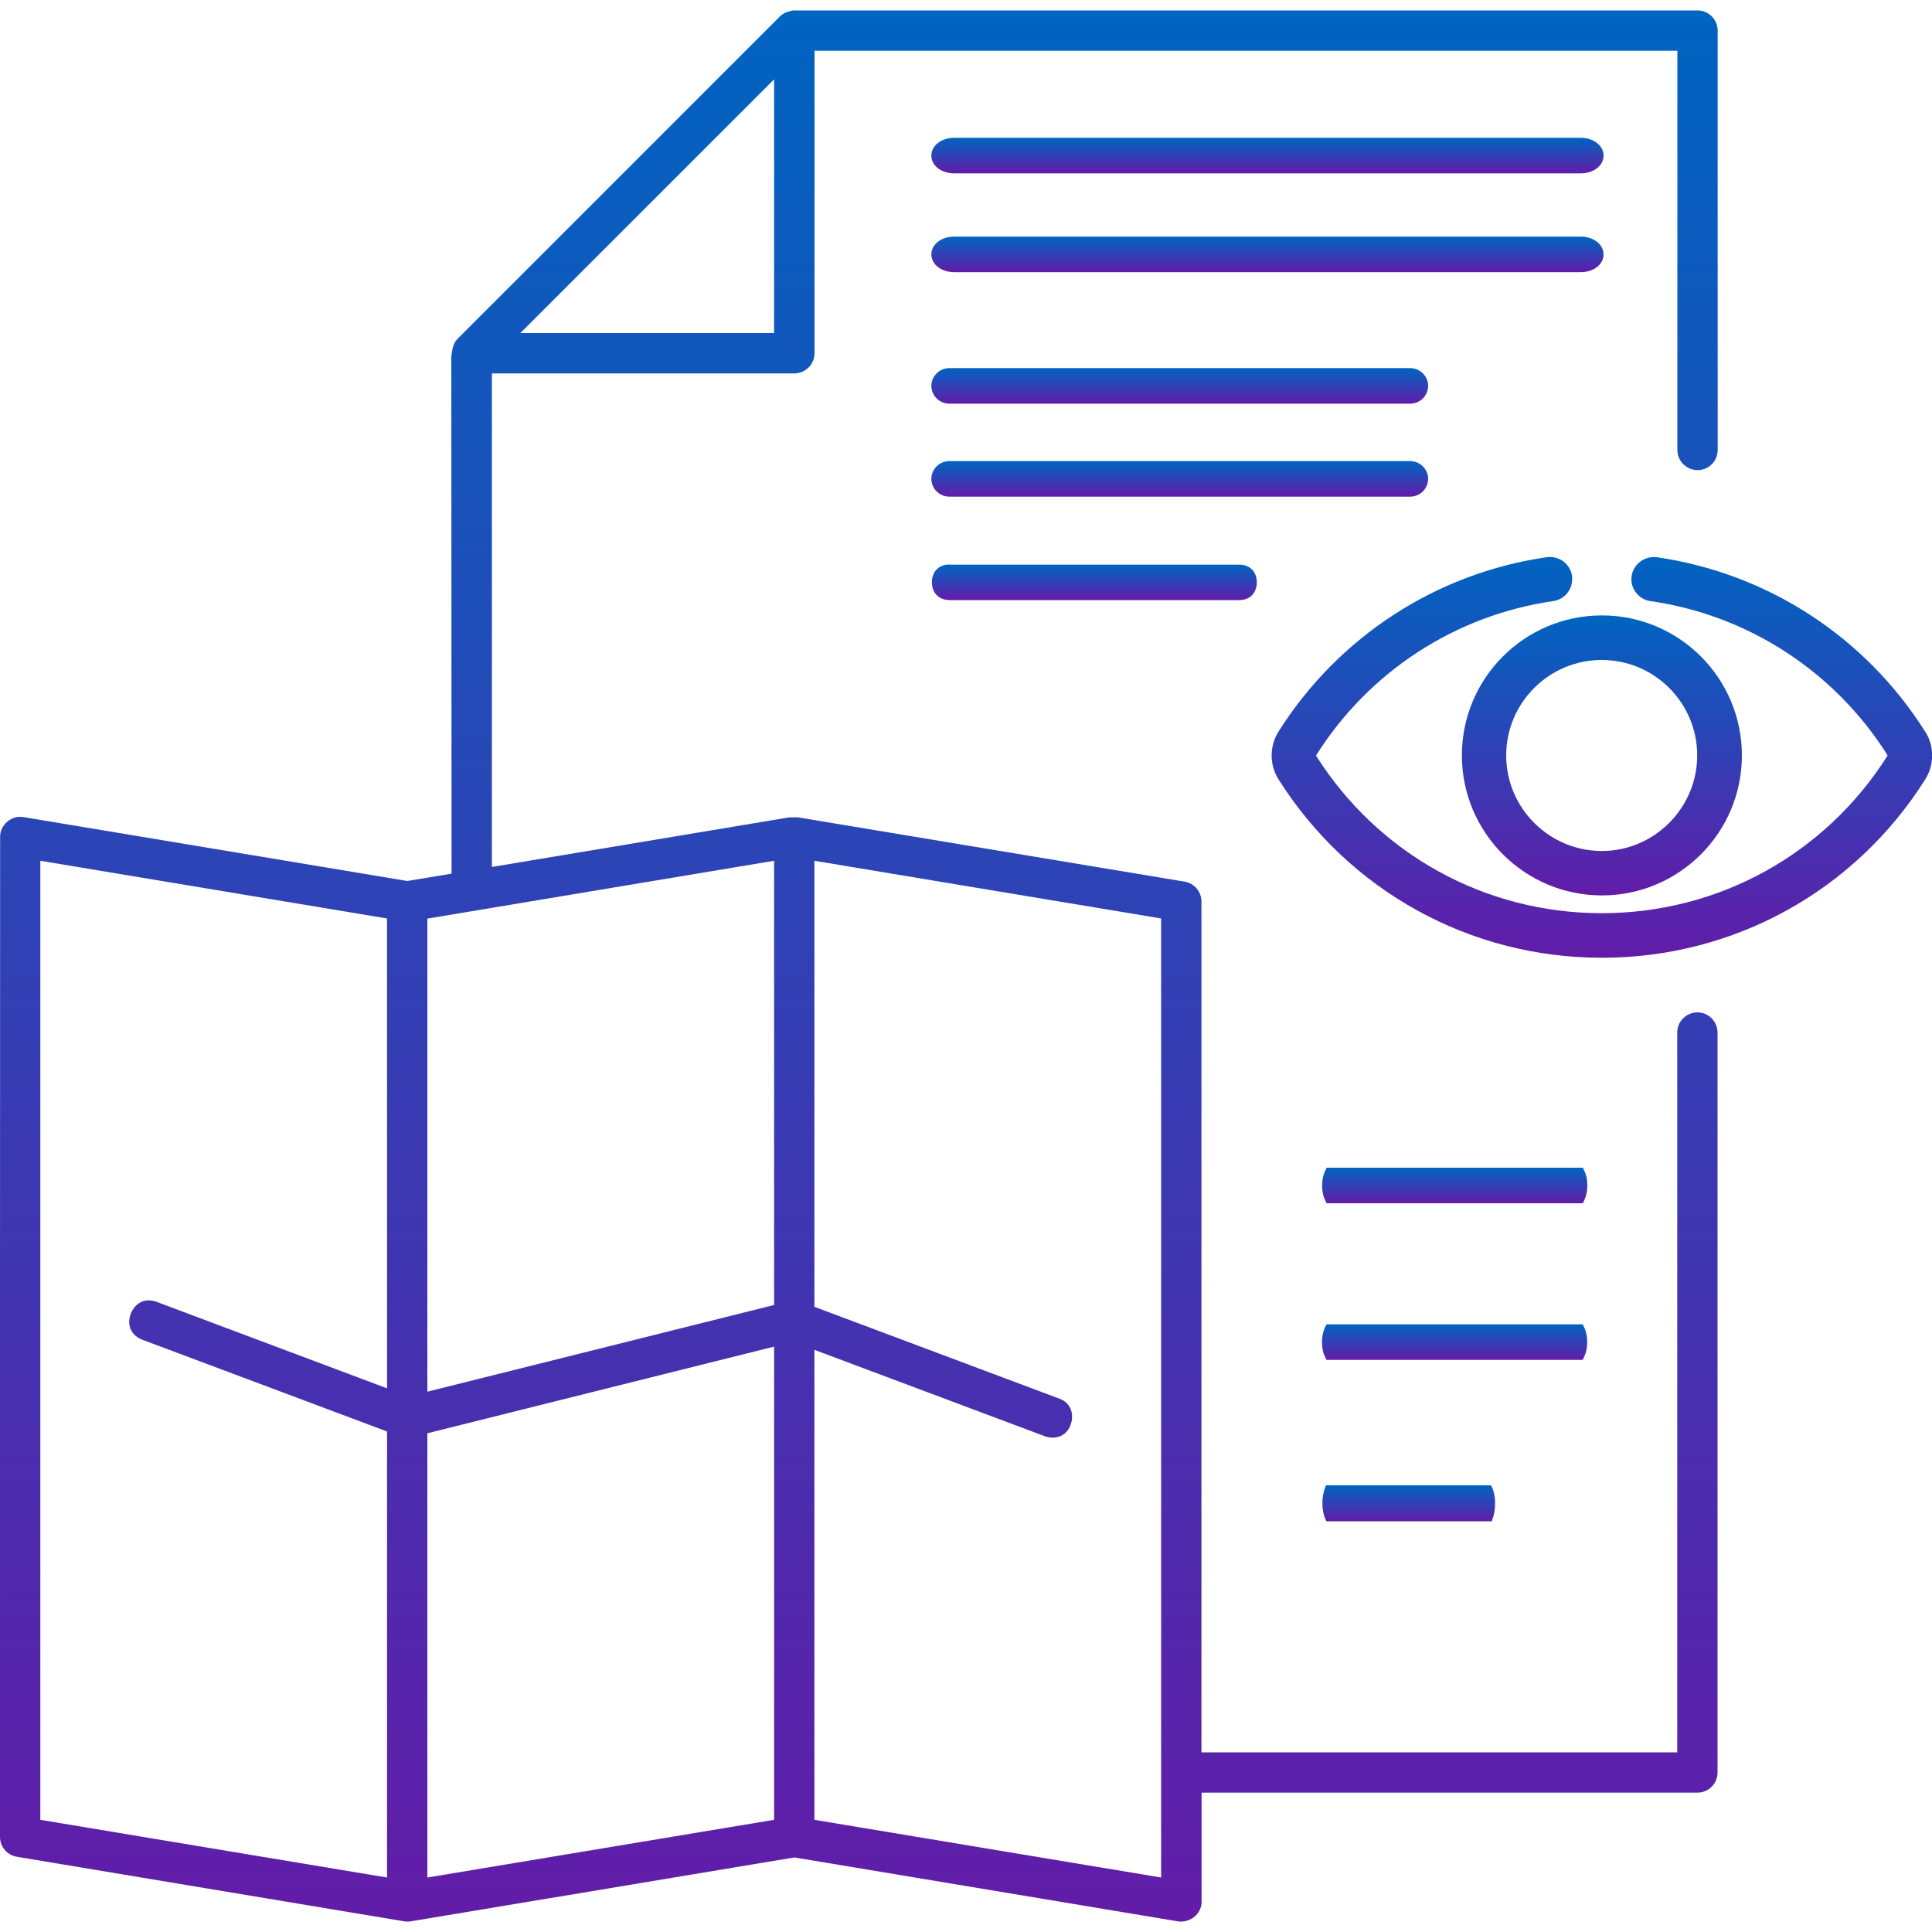 <?xml version="1.0" encoding="UTF-8"?>
<svg id="Layer_2" data-name="Layer 2" xmlns="http://www.w3.org/2000/svg" xmlns:xlink="http://www.w3.org/1999/xlink" viewBox="0 0 150 150">
  <defs>
    <style>
      .cls-1 {
        fill: url(#linear-gradient);
      }

      .cls-1, .cls-2, .cls-3, .cls-4, .cls-5, .cls-6, .cls-7, .cls-8, .cls-9, .cls-10, .cls-11, .cls-12 {
        stroke-width: 0px;
      }

      .cls-2 {
        fill: url(#linear-gradient-6);
      }

      .cls-3 {
        fill: url(#linear-gradient-11);
      }

      .cls-4 {
        fill: url(#linear-gradient-5);
      }

      .cls-5 {
        fill: none;
      }

      .cls-6 {
        fill: url(#linear-gradient-2);
      }

      .cls-7 {
        fill: url(#linear-gradient-7);
      }

      .cls-8 {
        fill: url(#linear-gradient-3);
      }

      .cls-9 {
        fill: url(#linear-gradient-9);
      }

      .cls-10 {
        fill: url(#linear-gradient-8);
      }

      .cls-11 {
        fill: url(#linear-gradient-10);
      }

      .cls-12 {
        fill: url(#linear-gradient-4);
      }
    </style>
    <linearGradient id="linear-gradient" x1="66.67" y1="149.19" x2="66.67" y2=".81" gradientUnits="userSpaceOnUse">
      <stop offset="0" stop-color="#621ca8"/>
      <stop offset="1" stop-color="#0064c1"/>
    </linearGradient>
    <linearGradient id="linear-gradient-2" x1="91.59" y1="31.34" x2="91.59" y2="28.58" xlink:href="#linear-gradient"/>
    <linearGradient id="linear-gradient-3" x1="91.59" y1="38.56" x2="91.59" y2="35.8" xlink:href="#linear-gradient"/>
    <linearGradient id="linear-gradient-4" x1="98.4" y1="21.13" x2="98.4" y2="18.38" xlink:href="#linear-gradient"/>
    <linearGradient id="linear-gradient-5" x1="98.4" y1="13.46" x2="98.4" y2="10.7" xlink:href="#linear-gradient"/>
    <linearGradient id="linear-gradient-6" x1="84.96" y1="46.59" x2="84.96" y2="43.83" xlink:href="#linear-gradient"/>
    <linearGradient id="linear-gradient-7" x1="112.94" y1="105.58" x2="112.94" y2="102.82" xlink:href="#linear-gradient"/>
    <linearGradient id="linear-gradient-8" x1="112.94" y1="93.42" x2="112.94" y2="90.66" xlink:href="#linear-gradient"/>
    <linearGradient id="linear-gradient-9" x1="109.37" y1="118.11" x2="109.37" y2="115.33" xlink:href="#linear-gradient"/>
    <linearGradient id="linear-gradient-10" x1="124.36" y1="69.52" x2="124.36" y2="47.79" xlink:href="#linear-gradient"/>
    <linearGradient id="linear-gradient-11" x1="124.36" y1="74.36" x2="124.36" y2="43.24" xlink:href="#linear-gradient"/>
  </defs>
  <g id="OBJECTS">
    <g>
      <g>
        <path class="cls-1" d="M131.79,78.6c-.86,0-1.57.7-1.57,1.57v55.88h-36.94v-66.05c0-.77-.55-1.42-1.31-1.55l-30.01-4.99c-.21,0-.43,0-.68,0l-23.09,3.85V28.99h23.48c.86,0,1.57-.7,1.57-1.57V3.94h66.99v30.99c0,.86.7,1.57,1.57,1.57s1.56-.7,1.56-1.57V2.38c0-.86-.7-1.57-1.56-1.57H61.6c-.42.06-.8.22-1.03.45l-25.06,25.06c-.15.16-.26.35-.31.52-.06.17-.08.27-.1.44l-.06.39.02,40.16-3.44.57L1.83,63.44c-.45-.08-.91.05-1.27.36-.36.31-.56.74-.55,1.17C0,65.32,0,124.49,0,142.61,0,143.38.55,144.03,1.31,144.16l30.07,5.01c.08.01.16.02.25.02.09,0,.18,0,.27-.02l29.78-4.96,29.81,4.97c.37.05.93-.05,1.34-.45.3-.3.47-.7.46-1.07v-8.48h38.5c.86,0,1.56-.7,1.56-1.56v-57.45c0-.86-.7-1.57-1.56-1.57ZM83.21,110.33c.11-.6-.07-1.42-.94-1.73l-19.04-7.14v-34.63l26.92,4.48v74.46l-26.92-4.48v-36.49l17.92,6.72c.18.07.37.09.57.1.77,0,1.33-.5,1.48-1.29ZM33.18,108.05v-36.73l26.92-4.49v34.49l-26.92,6.73ZM60.1,104.55v36.74l-26.92,4.48v-34.49l26.92-6.73ZM40.4,25.86L60.1,6.16v19.7h-19.7ZM10.15,102.01h0c-.25.67-.16,1.59.91,2.01l18.99,7.12v34.63l-26.92-4.48v-74.46l26.92,4.48v36.48l-17.93-6.73c-.99-.34-1.7.23-1.97.94Z"/>
        <path class="cls-6" d="M109.48,28.58h-35.77c-.77,0-1.4.62-1.4,1.38s.63,1.38,1.4,1.38h35.77c.77,0,1.4-.62,1.4-1.38s-.63-1.38-1.4-1.38Z"/>
        <path class="cls-8" d="M110.88,37.18c0-.76-.63-1.38-1.4-1.38h-35.77c-.77,0-1.4.62-1.4,1.38s.63,1.38,1.4,1.38h35.77c.77,0,1.4-.62,1.4-1.38Z"/>
        <path class="cls-12" d="M124.5,19.75c0-.77-.78-1.38-1.77-1.38h-48.65c-.99,0-1.77.6-1.77,1.38s.78,1.38,1.77,1.38h48.65c.99,0,1.77-.6,1.77-1.38Z"/>
        <path class="cls-4" d="M122.73,10.7h-48.65c-.99,0-1.77.6-1.77,1.38s.78,1.38,1.77,1.38h48.65c.99,0,1.77-.6,1.77-1.38s-.78-1.38-1.77-1.38Z"/>
        <path class="cls-2" d="M73.69,43.83c-.99.02-1.34.75-1.34,1.38s.36,1.36,1.37,1.38h22.52c.99-.02,1.34-.75,1.34-1.38s-.36-1.36-1.36-1.37h-22.52Z"/>
        <path class="cls-7" d="M102.89,105.37l.1.21h19.89l.1-.21c.11-.22.25-.6.25-1.17s-.13-.95-.25-1.17l-.1-.21h-19.89l-.1.21c-.11.22-.25.6-.25,1.17s.13.95.25,1.17Z"/>
        <path class="cls-10" d="M103,93.42h19.89l.1-.21c.11-.22.25-.6.25-1.17s-.13-.95-.25-1.17l-.1-.21h-19.89l-.1.21c-.11.22-.25.6-.25,1.17s.13.95.25,1.17l.1.21Z"/>
        <path class="cls-9" d="M102.94,115.34l-.09.25c-.07.19-.18.58-.18,1.13,0,.63.15,1.03.21,1.17l.1.22h12.84s.09-.27.09-.27c.08-.23.17-.62.17-1.13,0-.63-.15-1.03-.21-1.17l-.1-.22h-12.82Z"/>
        <path class="cls-11" d="M113.5,58.65c0,5.99,4.87,10.87,10.87,10.87s10.87-4.87,10.87-10.87-4.87-10.87-10.87-10.87-10.87,4.87-10.87,10.87ZM124.36,51.24c4.09,0,7.41,3.33,7.41,7.41s-3.33,7.42-7.41,7.42-7.42-3.33-7.42-7.42,3.33-7.41,7.42-7.41Z"/>
        <path class="cls-3" d="M149.46,56.79c-4.65-7.36-12.24-12.29-20.84-13.53-.93-.11-1.8.53-1.94,1.46-.07.46.05.91.33,1.28.28.37.68.61,1.13.67,7.58,1.09,14.29,5.45,18.4,11.95v.02s0,.04,0,.04c-4.84,7.65-13.13,12.22-22.18,12.22s-17.34-4.57-22.18-12.23v-.02c4.11-6.52,10.82-10.88,18.4-11.98.45-.06.86-.3,1.14-.67.27-.37.39-.82.33-1.28-.13-.94-1.01-1.59-1.96-1.46-8.58,1.24-16.17,6.17-20.82,13.53-.72,1.13-.72,2.6,0,3.73,5.48,8.66,14.86,13.84,25.1,13.84s19.62-5.17,25.1-13.84c.72-1.13.72-2.6,0-3.73Z"/>
      </g>
      <rect class="cls-5" width="150" height="150"/>
    </g>
  </g>
</svg>